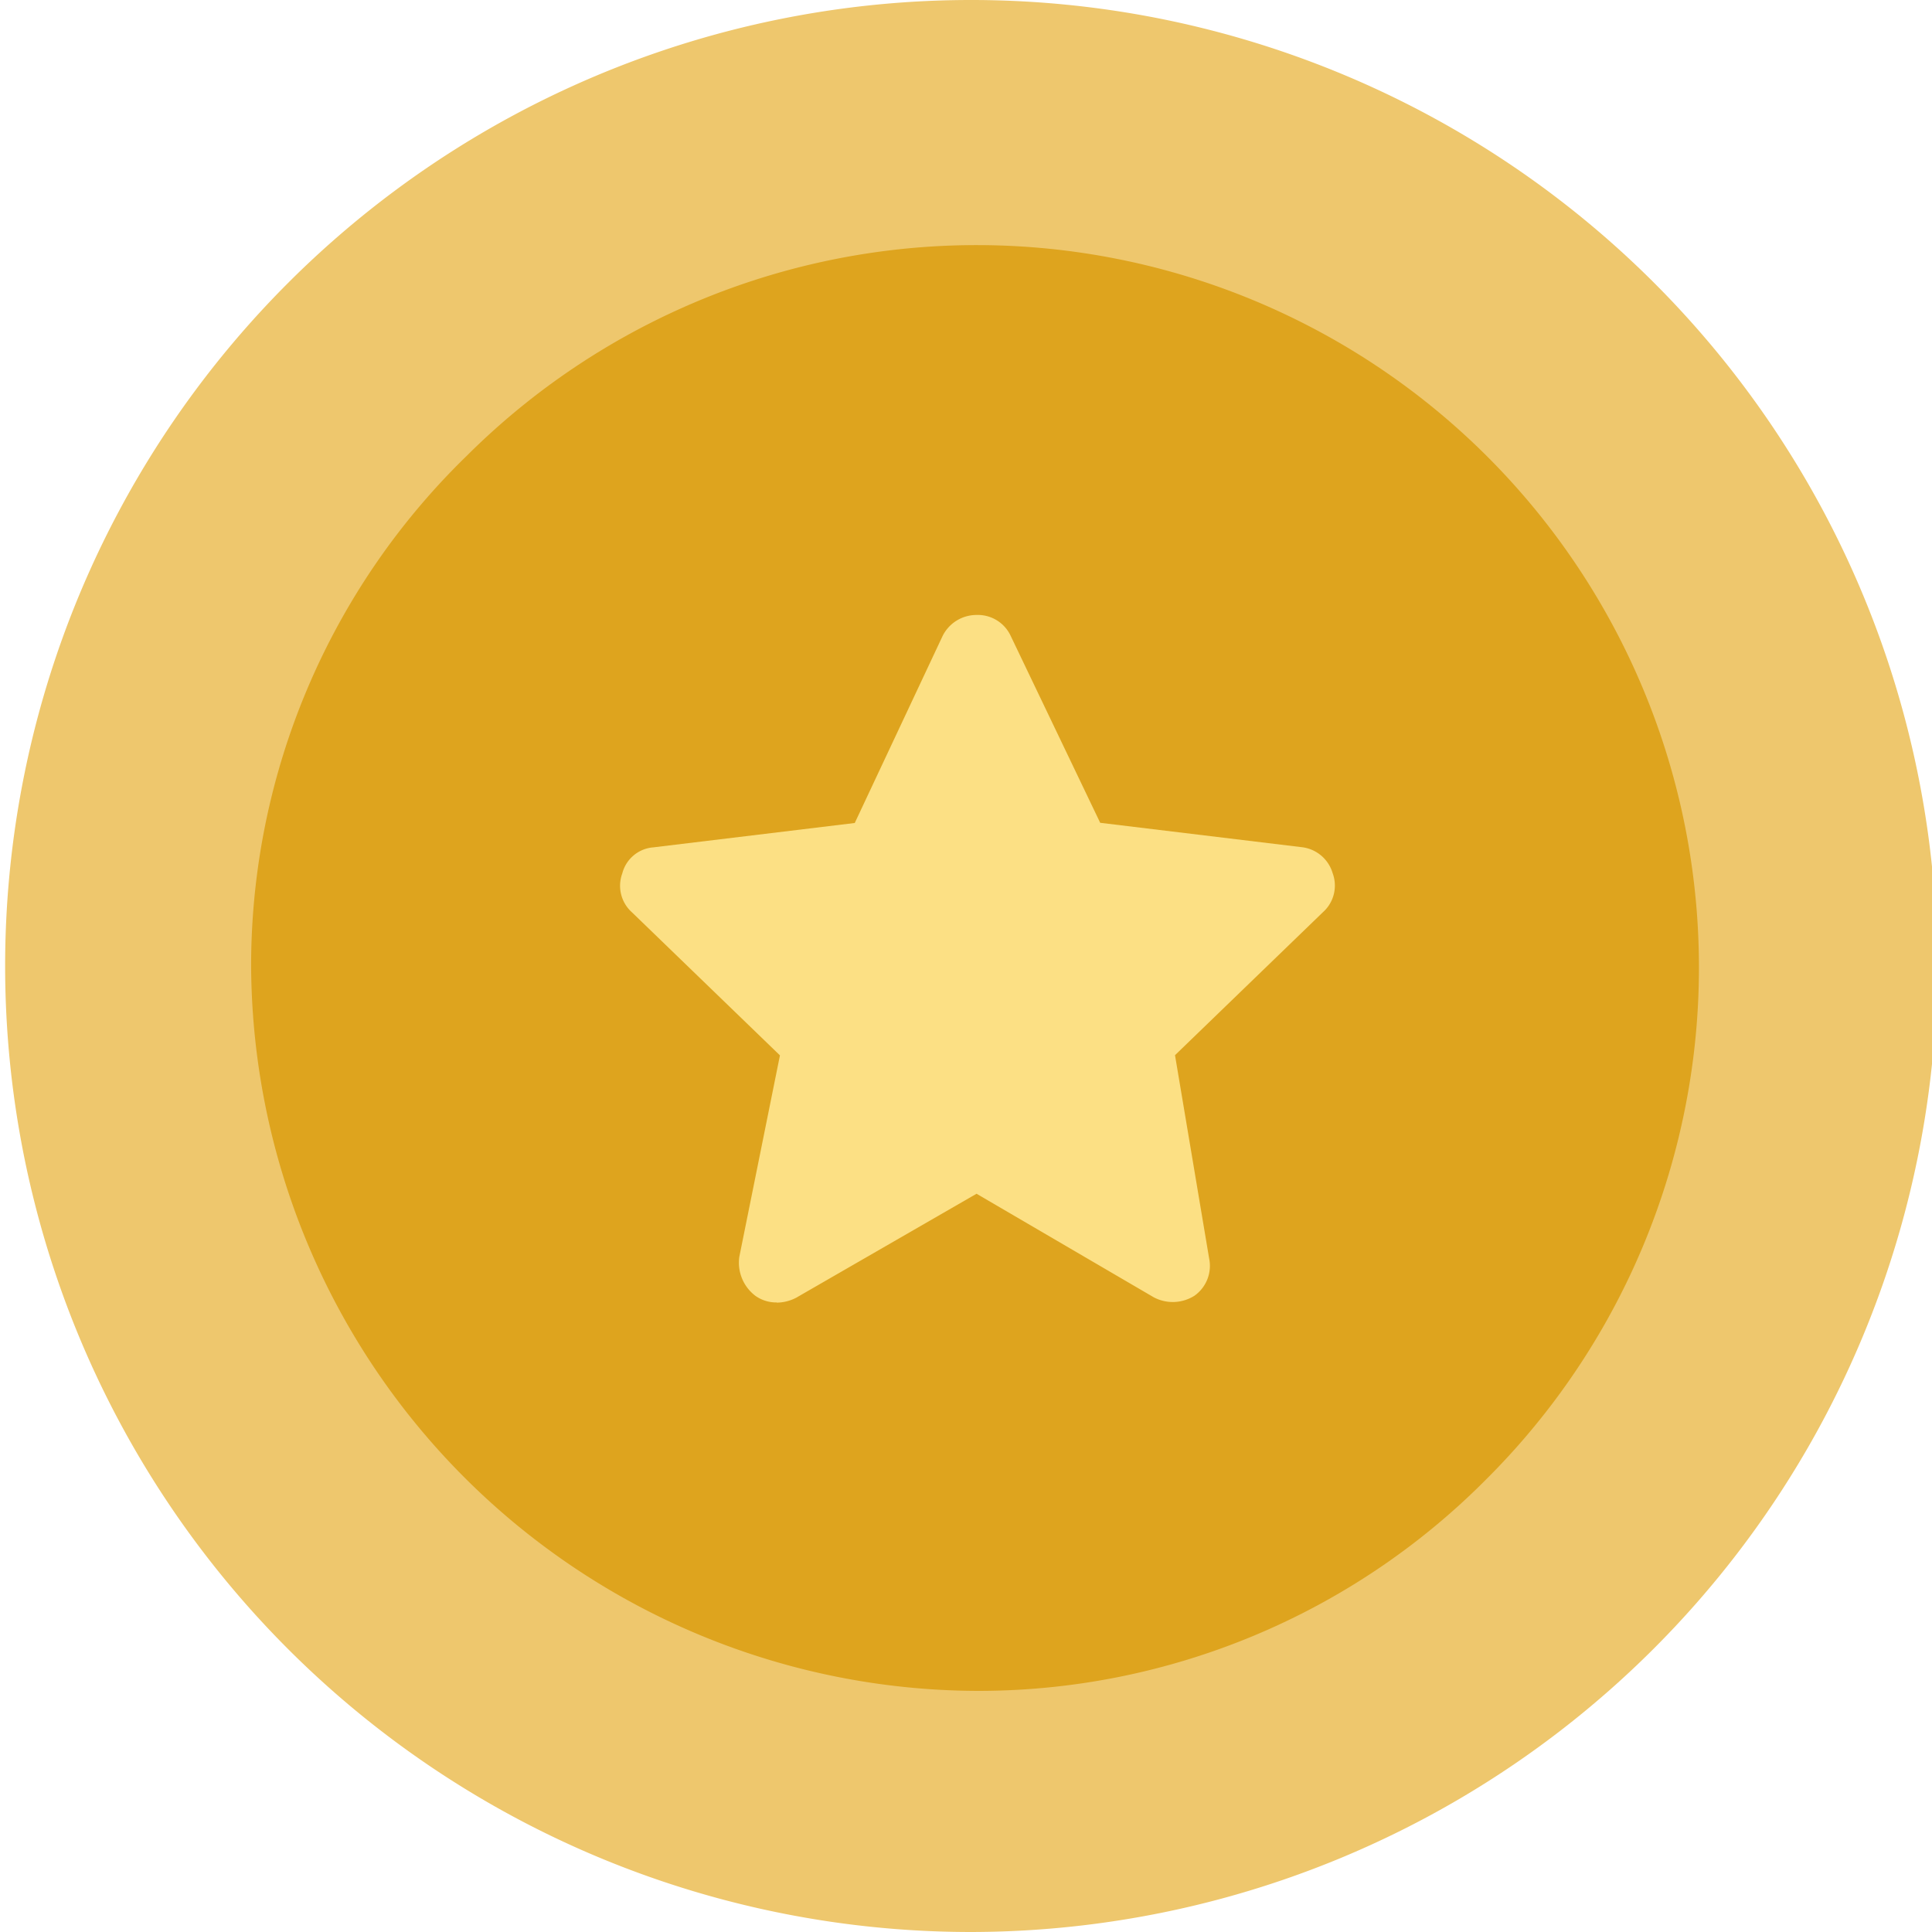 <svg id="金牌" xmlns="http://www.w3.org/2000/svg" xmlns:xlink="http://www.w3.org/1999/xlink" width="50" height="50" viewBox="0 0 50 50">
  <defs>
    <clipPath id="clip-path">
      <rect id="矩形_14542" data-name="矩形 14542" width="50" height="50" fill="none"/>
    </clipPath>
  </defs>
  <g id="组_9201" data-name="组 9201" clip-path="url(#clip-path)">
    <path id="路径_146174" data-name="路径 146174" d="M25,50A25,25,0,1,1,50,25,25.039,25.039,0,0,1,25,50" transform="translate(0.133 0)" fill="#eec76d" fill-rule="evenodd"/>
    <path id="路径_146175" data-name="路径 146175" d="M27.182,46.034A18.853,18.853,0,0,1,8.352,27.257a18.4,18.4,0,0,1,5.585-13.191A18.693,18.693,0,0,1,40.32,40.555a18.519,18.519,0,0,1-13.138,5.479" transform="translate(-1.853 -2.274)" fill="#dea41e" fill-rule="evenodd"/>
    <path id="路径_146176" data-name="路径 146176" d="M22.028,36.513a.925.925,0,0,1-.547-.168,1.076,1.076,0,0,1-.421-1.01l1.052-5.216-3.828-3.7a.923.923,0,0,1-.252-1.01.9.9,0,0,1,.8-.673l5.216-.631,2.272-4.837a.981.981,0,0,1,.883-.547.937.937,0,0,1,.883.547L30.4,24.1l5.216.631a.945.945,0,0,1,.8.673.923.923,0,0,1-.252,1.01l-3.828,3.7.883,5.258a.947.947,0,0,1-.379.967,1.05,1.05,0,0,1-1.052.042L27.2,33.7l-4.669,2.692a1.12,1.12,0,0,1-.5.126" transform="translate(-1.927 -2.806)" fill="#fce084" fill-rule="evenodd"/>
  </g>
</svg>
